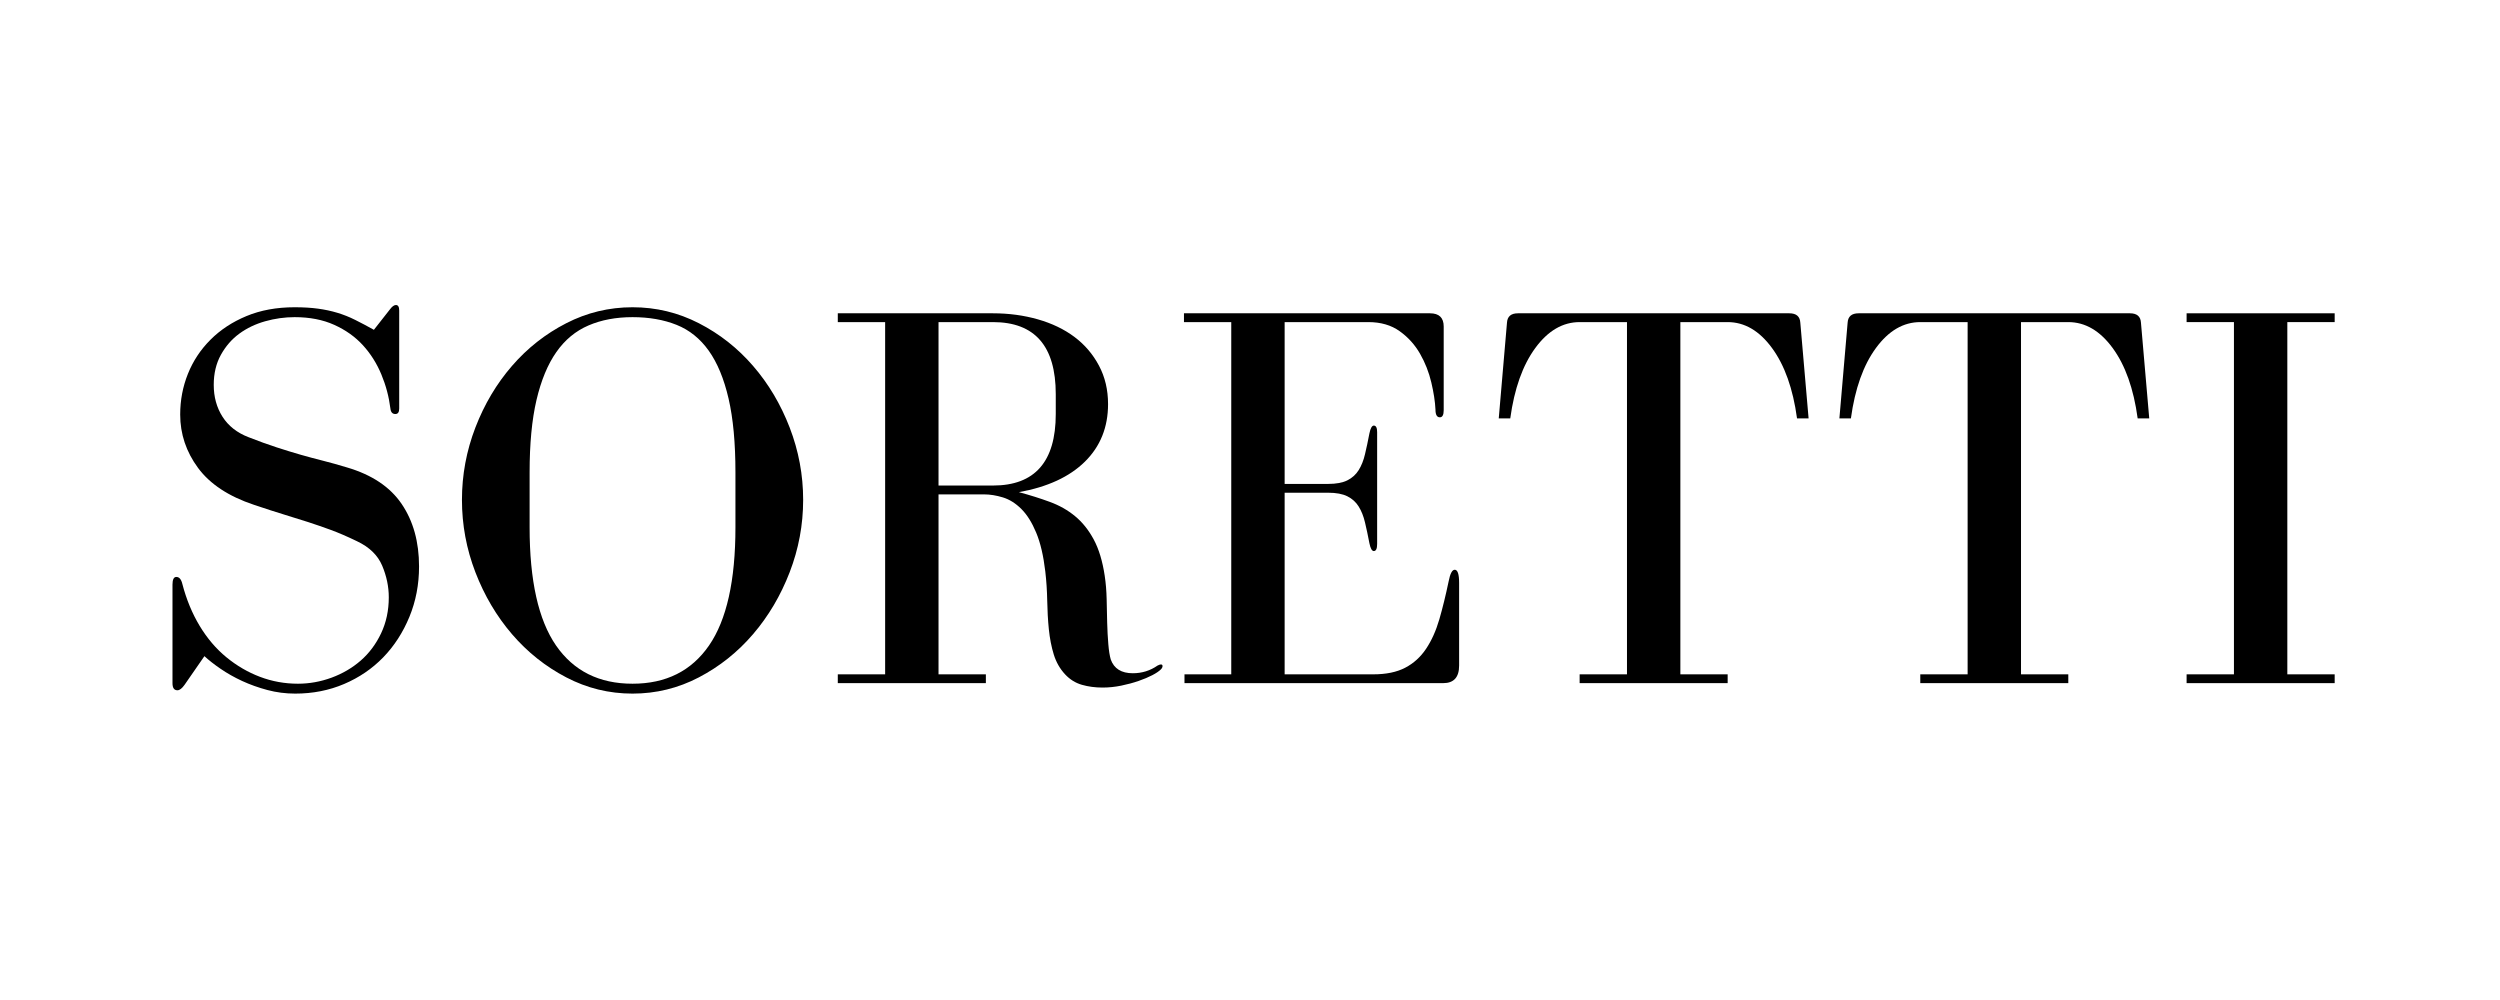 <svg version="1.0" preserveAspectRatio="xMidYMid meet" height="400" viewBox="0 0 750 300" zoomAndPan="magnify" width="1000" xmlns:xlink="http://www.w3.org/1999/xlink" xmlns="http://www.w3.org/2000/svg"><defs><g></g></defs><rect fill-opacity="1" height="360" y="-30" fill="#ffffff" width="900" x="-75"></rect><rect fill-opacity="1" height="360" y="-30" fill="#ffffff" width="900" x="-75"></rect><g fill-opacity="1" fill="#000000"><g transform="translate(42.496, 204.942)"><g><path d="M 74.469 -112.109 L 69.672 -106 C 67.691 -107.102 65.82 -108.094 64.062 -108.969 C 62.301 -109.852 60.508 -110.566 58.688 -111.109 C 56.875 -111.66 54.945 -112.07 52.906 -112.344 C 50.875 -112.625 48.539 -112.766 45.906 -112.766 C 40.508 -112.766 35.691 -111.883 31.453 -110.125 C 27.211 -108.363 23.609 -105.992 20.641 -103.016 C 17.672 -100.047 15.414 -96.633 13.875 -92.781 C 12.332 -88.938 11.562 -84.867 11.562 -80.578 C 11.562 -74.742 13.348 -69.406 16.922 -64.562 C 20.504 -59.719 26.094 -56.031 33.688 -53.5 C 37.312 -52.281 40.391 -51.285 42.922 -50.516 C 45.453 -49.754 47.816 -49.016 50.016 -48.297 C 52.223 -47.578 54.453 -46.805 56.703 -45.984 C 58.961 -45.16 61.582 -44.031 64.562 -42.594 C 68.301 -40.832 70.832 -38.383 72.156 -35.25 C 73.477 -32.113 74.141 -28.945 74.141 -25.75 C 74.141 -21.789 73.367 -18.188 71.828 -14.938 C 70.285 -11.695 68.25 -8.973 65.719 -6.766 C 63.188 -4.566 60.27 -2.859 56.969 -1.641 C 53.664 -0.43 50.305 0.172 46.891 0.172 C 42.93 0.172 39.133 -0.516 35.5 -1.891 C 31.863 -3.273 28.504 -5.234 25.422 -7.766 C 22.336 -10.297 19.664 -13.43 17.406 -17.172 C 15.156 -20.91 13.426 -25.094 12.219 -29.719 C 11.883 -31.145 11.281 -31.859 10.406 -31.859 C 9.633 -31.859 9.25 -31.086 9.25 -29.547 L 9.25 0 C 9.25 1.426 9.742 2.141 10.734 2.141 C 11.391 2.141 12.102 1.594 12.875 0.5 L 18.828 -8.094 C 20.141 -6.883 21.758 -5.617 23.688 -4.297 C 25.613 -2.973 27.758 -1.758 30.125 -0.656 C 32.5 0.438 35.031 1.344 37.719 2.062 C 40.414 2.781 43.195 3.141 46.062 3.141 C 51.344 3.141 56.238 2.176 60.75 0.25 C 65.27 -1.676 69.18 -4.344 72.484 -7.75 C 75.785 -11.164 78.398 -15.211 80.328 -19.891 C 82.254 -24.566 83.219 -29.602 83.219 -35 C 83.219 -42.375 81.484 -48.617 78.016 -53.734 C 74.547 -58.859 69.066 -62.52 61.578 -64.719 C 59.047 -65.488 56.68 -66.148 54.484 -66.703 C 52.285 -67.254 50.031 -67.859 47.719 -68.516 C 45.406 -69.18 42.984 -69.926 40.453 -70.75 C 37.922 -71.57 35.113 -72.586 32.031 -73.797 C 28.613 -75.117 26.023 -77.156 24.266 -79.906 C 22.504 -82.664 21.625 -85.859 21.625 -89.484 C 21.625 -92.898 22.336 -95.898 23.766 -98.484 C 25.203 -101.078 27.047 -103.195 29.297 -104.844 C 31.555 -106.5 34.145 -107.738 37.062 -108.562 C 39.977 -109.383 42.926 -109.797 45.906 -109.797 C 50.414 -109.797 54.375 -109.023 57.781 -107.484 C 61.195 -105.941 64.062 -103.906 66.375 -101.375 C 68.688 -98.844 70.531 -95.926 71.906 -92.625 C 73.281 -89.32 74.188 -85.91 74.625 -82.391 C 74.738 -81.285 75.234 -80.734 76.109 -80.734 C 76.879 -80.734 77.266 -81.285 77.266 -82.391 L 77.266 -111.781 C 77.266 -112.883 76.938 -113.438 76.281 -113.438 C 75.727 -113.438 75.125 -112.992 74.469 -112.109 Z M 74.469 -112.109"></path></g></g></g><g fill-opacity="1" fill="#000000"><g transform="translate(131.977, 204.942)"><g><path d="M 57.781 3.141 C 64.832 3.141 71.469 1.516 77.688 -1.734 C 83.906 -4.984 89.32 -9.301 93.938 -14.688 C 98.562 -20.082 102.223 -26.273 104.922 -33.266 C 107.617 -40.254 108.969 -47.492 108.969 -54.984 C 108.969 -62.461 107.617 -69.695 104.922 -76.688 C 102.223 -83.676 98.562 -89.836 93.938 -95.172 C 89.32 -100.516 83.906 -104.781 77.688 -107.969 C 71.469 -111.164 64.832 -112.766 57.781 -112.766 C 50.738 -112.766 44.109 -111.164 37.891 -107.969 C 31.672 -104.781 26.25 -100.516 21.625 -95.172 C 17 -89.836 13.336 -83.676 10.641 -76.688 C 7.953 -69.695 6.609 -62.461 6.609 -54.984 C 6.609 -47.492 7.953 -40.254 10.641 -33.266 C 13.336 -26.273 17 -20.082 21.625 -14.688 C 26.25 -9.301 31.672 -4.984 37.891 -1.734 C 44.109 1.516 50.738 3.141 57.781 3.141 Z M 57.781 -109.797 C 62.738 -109.797 67.145 -109.023 71 -107.484 C 74.852 -105.941 78.07 -103.352 80.656 -99.719 C 83.238 -96.094 85.219 -91.305 86.594 -85.359 C 87.969 -79.422 88.656 -72.047 88.656 -63.234 L 88.656 -46.719 C 88.656 -30.758 86.016 -18.953 80.734 -11.297 C 75.453 -3.648 67.801 0.172 57.781 0.172 C 47.77 0.172 40.117 -3.648 34.828 -11.297 C 29.547 -18.953 26.906 -30.758 26.906 -46.719 L 26.906 -63.234 C 26.906 -71.816 27.594 -79.051 28.969 -84.938 C 30.352 -90.832 32.336 -95.625 34.922 -99.312 C 37.504 -103 40.723 -105.664 44.578 -107.312 C 48.43 -108.969 52.832 -109.797 57.781 -109.797 Z M 57.781 -109.797"></path></g></g></g><g fill-opacity="1" fill="#000000"><g transform="translate(246.057, 204.942)"><g><path d="M 87.172 -7.094 C 86.848 -8.195 86.602 -9.738 86.438 -11.719 C 86.27 -13.695 86.156 -15.844 86.094 -18.156 C 86.039 -20.469 85.988 -22.832 85.938 -25.25 C 85.883 -27.676 85.691 -29.992 85.359 -32.203 C 84.703 -36.598 83.602 -40.227 82.062 -43.094 C 80.52 -45.957 78.645 -48.297 76.438 -50.109 C 74.238 -51.922 71.707 -53.348 68.844 -54.391 C 65.988 -55.441 62.91 -56.41 59.609 -57.297 C 68.191 -58.836 74.797 -61.891 79.422 -66.453 C 84.047 -71.023 86.359 -76.773 86.359 -83.703 C 86.359 -88.004 85.445 -91.859 83.625 -95.266 C 81.812 -98.68 79.363 -101.547 76.281 -103.859 C 73.195 -106.172 69.535 -107.93 65.297 -109.141 C 61.055 -110.348 56.57 -110.953 51.844 -110.953 L 5.281 -110.953 L 5.281 -108.312 L 19.484 -108.312 L 19.484 -2.641 L 5.281 -2.641 L 5.281 0 L 49.703 0 L 49.703 -2.641 L 35.5 -2.641 L 35.5 -56.625 L 49.203 -56.625 C 50.961 -56.625 52.832 -56.32 54.812 -55.719 C 56.789 -55.113 58.633 -53.957 60.344 -52.25 C 62.051 -50.551 63.535 -48.188 64.797 -45.156 C 66.066 -42.125 66.977 -38.242 67.531 -33.516 C 67.863 -30.648 68.055 -27.734 68.109 -24.766 C 68.16 -21.797 68.32 -18.93 68.594 -16.172 C 68.875 -13.422 69.367 -10.891 70.078 -8.578 C 70.797 -6.273 71.926 -4.297 73.469 -2.641 C 74.906 -1.098 76.586 -0.051 78.516 0.5 C 80.441 1.051 82.504 1.328 84.703 1.328 C 86.578 1.328 88.445 1.133 90.312 0.75 C 92.188 0.363 93.922 -0.102 95.516 -0.656 C 97.109 -1.207 98.484 -1.785 99.641 -2.391 C 100.797 -2.992 101.648 -3.57 102.203 -4.125 C 102.535 -4.457 102.703 -4.789 102.703 -5.125 C 102.703 -5.445 102.535 -5.609 102.203 -5.609 C 101.984 -5.609 101.656 -5.5 101.219 -5.281 C 99.008 -3.738 96.531 -2.969 93.781 -2.969 C 90.363 -2.969 88.16 -4.344 87.172 -7.094 Z M 35.5 -59.281 L 35.5 -108.312 L 51.844 -108.312 C 64.395 -108.312 70.672 -101.102 70.672 -86.688 L 70.672 -80.734 C 70.672 -66.43 64.395 -59.281 51.844 -59.281 Z M 35.5 -59.281"></path></g></g></g><g fill-opacity="1" fill="#000000"><g transform="translate(349.736, 204.942)"><g><path d="M 35.656 -57.125 L 48.703 -57.125 C 51.129 -57.125 53.055 -56.766 54.484 -56.047 C 55.91 -55.336 57.035 -54.32 57.859 -53 C 58.691 -51.676 59.328 -50.078 59.766 -48.203 C 60.211 -46.336 60.656 -44.25 61.094 -41.938 C 61.414 -40.395 61.852 -39.625 62.406 -39.625 C 63.07 -39.625 63.406 -40.336 63.406 -41.766 L 63.406 -75.297 C 63.406 -76.609 63.07 -77.266 62.406 -77.266 C 61.852 -77.266 61.414 -76.492 61.094 -74.953 C 60.656 -72.648 60.211 -70.562 59.766 -68.688 C 59.328 -66.812 58.691 -65.211 57.859 -63.891 C 57.035 -62.578 55.91 -61.562 54.484 -60.844 C 53.055 -60.125 51.129 -59.766 48.703 -59.766 L 35.656 -59.766 L 35.656 -108.312 L 60.766 -108.312 C 64.504 -108.312 67.641 -107.398 70.172 -105.578 C 72.703 -103.766 74.738 -101.508 76.281 -98.812 C 77.82 -96.113 78.945 -93.25 79.656 -90.219 C 80.375 -87.195 80.789 -84.477 80.906 -82.062 C 80.906 -80.52 81.344 -79.75 82.219 -79.75 C 82.988 -79.75 83.375 -80.461 83.375 -81.891 L 83.375 -106.984 C 83.375 -109.629 82 -110.953 79.25 -110.953 L 5.453 -110.953 L 5.453 -108.312 L 19.641 -108.312 L 19.641 -2.641 L 5.609 -2.641 L 5.609 0 L 83.219 0 C 86.406 0 88 -1.758 88 -5.281 L 88 -30.047 C 88 -32.691 87.562 -34.016 86.688 -34.016 C 85.914 -34.016 85.305 -32.859 84.859 -30.547 C 83.984 -26.359 83.051 -22.555 82.062 -19.141 C 81.07 -15.734 79.75 -12.789 78.094 -10.312 C 76.445 -7.844 74.359 -5.945 71.828 -4.625 C 69.297 -3.301 66.102 -2.641 62.25 -2.641 L 35.656 -2.641 Z M 35.656 -57.125"></path></g></g></g><g fill-opacity="1" fill="#000000"><g transform="translate(444.5, 204.942)"><g><path d="M 59.609 -2.641 L 59.609 -108.312 L 73.797 -108.312 C 78.867 -108.312 83.301 -105.723 87.094 -100.547 C 90.895 -95.379 93.398 -88.336 94.609 -79.422 L 98.078 -79.422 L 95.594 -108.141 C 95.488 -110.016 94.391 -110.953 92.297 -110.953 L 10.891 -110.953 C 8.805 -110.953 7.707 -110.016 7.594 -108.141 L 5.125 -79.422 L 8.578 -79.422 C 9.797 -88.336 12.301 -95.379 16.094 -100.547 C 19.895 -105.723 24.328 -108.312 29.391 -108.312 L 43.594 -108.312 L 43.594 -2.641 L 29.391 -2.641 L 29.391 0 L 73.797 0 L 73.797 -2.641 Z M 59.609 -2.641"></path></g></g></g><g fill-opacity="1" fill="#000000"><g transform="translate(546.693, 204.942)"><g><path d="M 59.609 -2.641 L 59.609 -108.312 L 73.797 -108.312 C 78.867 -108.312 83.301 -105.723 87.094 -100.547 C 90.895 -95.379 93.398 -88.336 94.609 -79.422 L 98.078 -79.422 L 95.594 -108.141 C 95.488 -110.016 94.391 -110.953 92.297 -110.953 L 10.891 -110.953 C 8.805 -110.953 7.707 -110.016 7.594 -108.141 L 5.125 -79.422 L 8.578 -79.422 C 9.797 -88.336 12.301 -95.379 16.094 -100.547 C 19.895 -105.723 24.328 -108.312 29.391 -108.312 L 43.594 -108.312 L 43.594 -2.641 L 29.391 -2.641 L 29.391 0 L 73.797 0 L 73.797 -2.641 Z M 59.609 -2.641"></path></g></g></g><g fill-opacity="1" fill="#000000"><g transform="translate(648.886, 204.942)"><g><path d="M 51.516 -108.312 L 51.516 -110.953 L 7.094 -110.953 L 7.094 -108.312 L 21.297 -108.312 L 21.297 -2.641 L 7.094 -2.641 L 7.094 0 L 51.516 0 L 51.516 -2.641 L 37.312 -2.641 L 37.312 -108.312 Z M 51.516 -108.312"></path></g></g></g></svg>